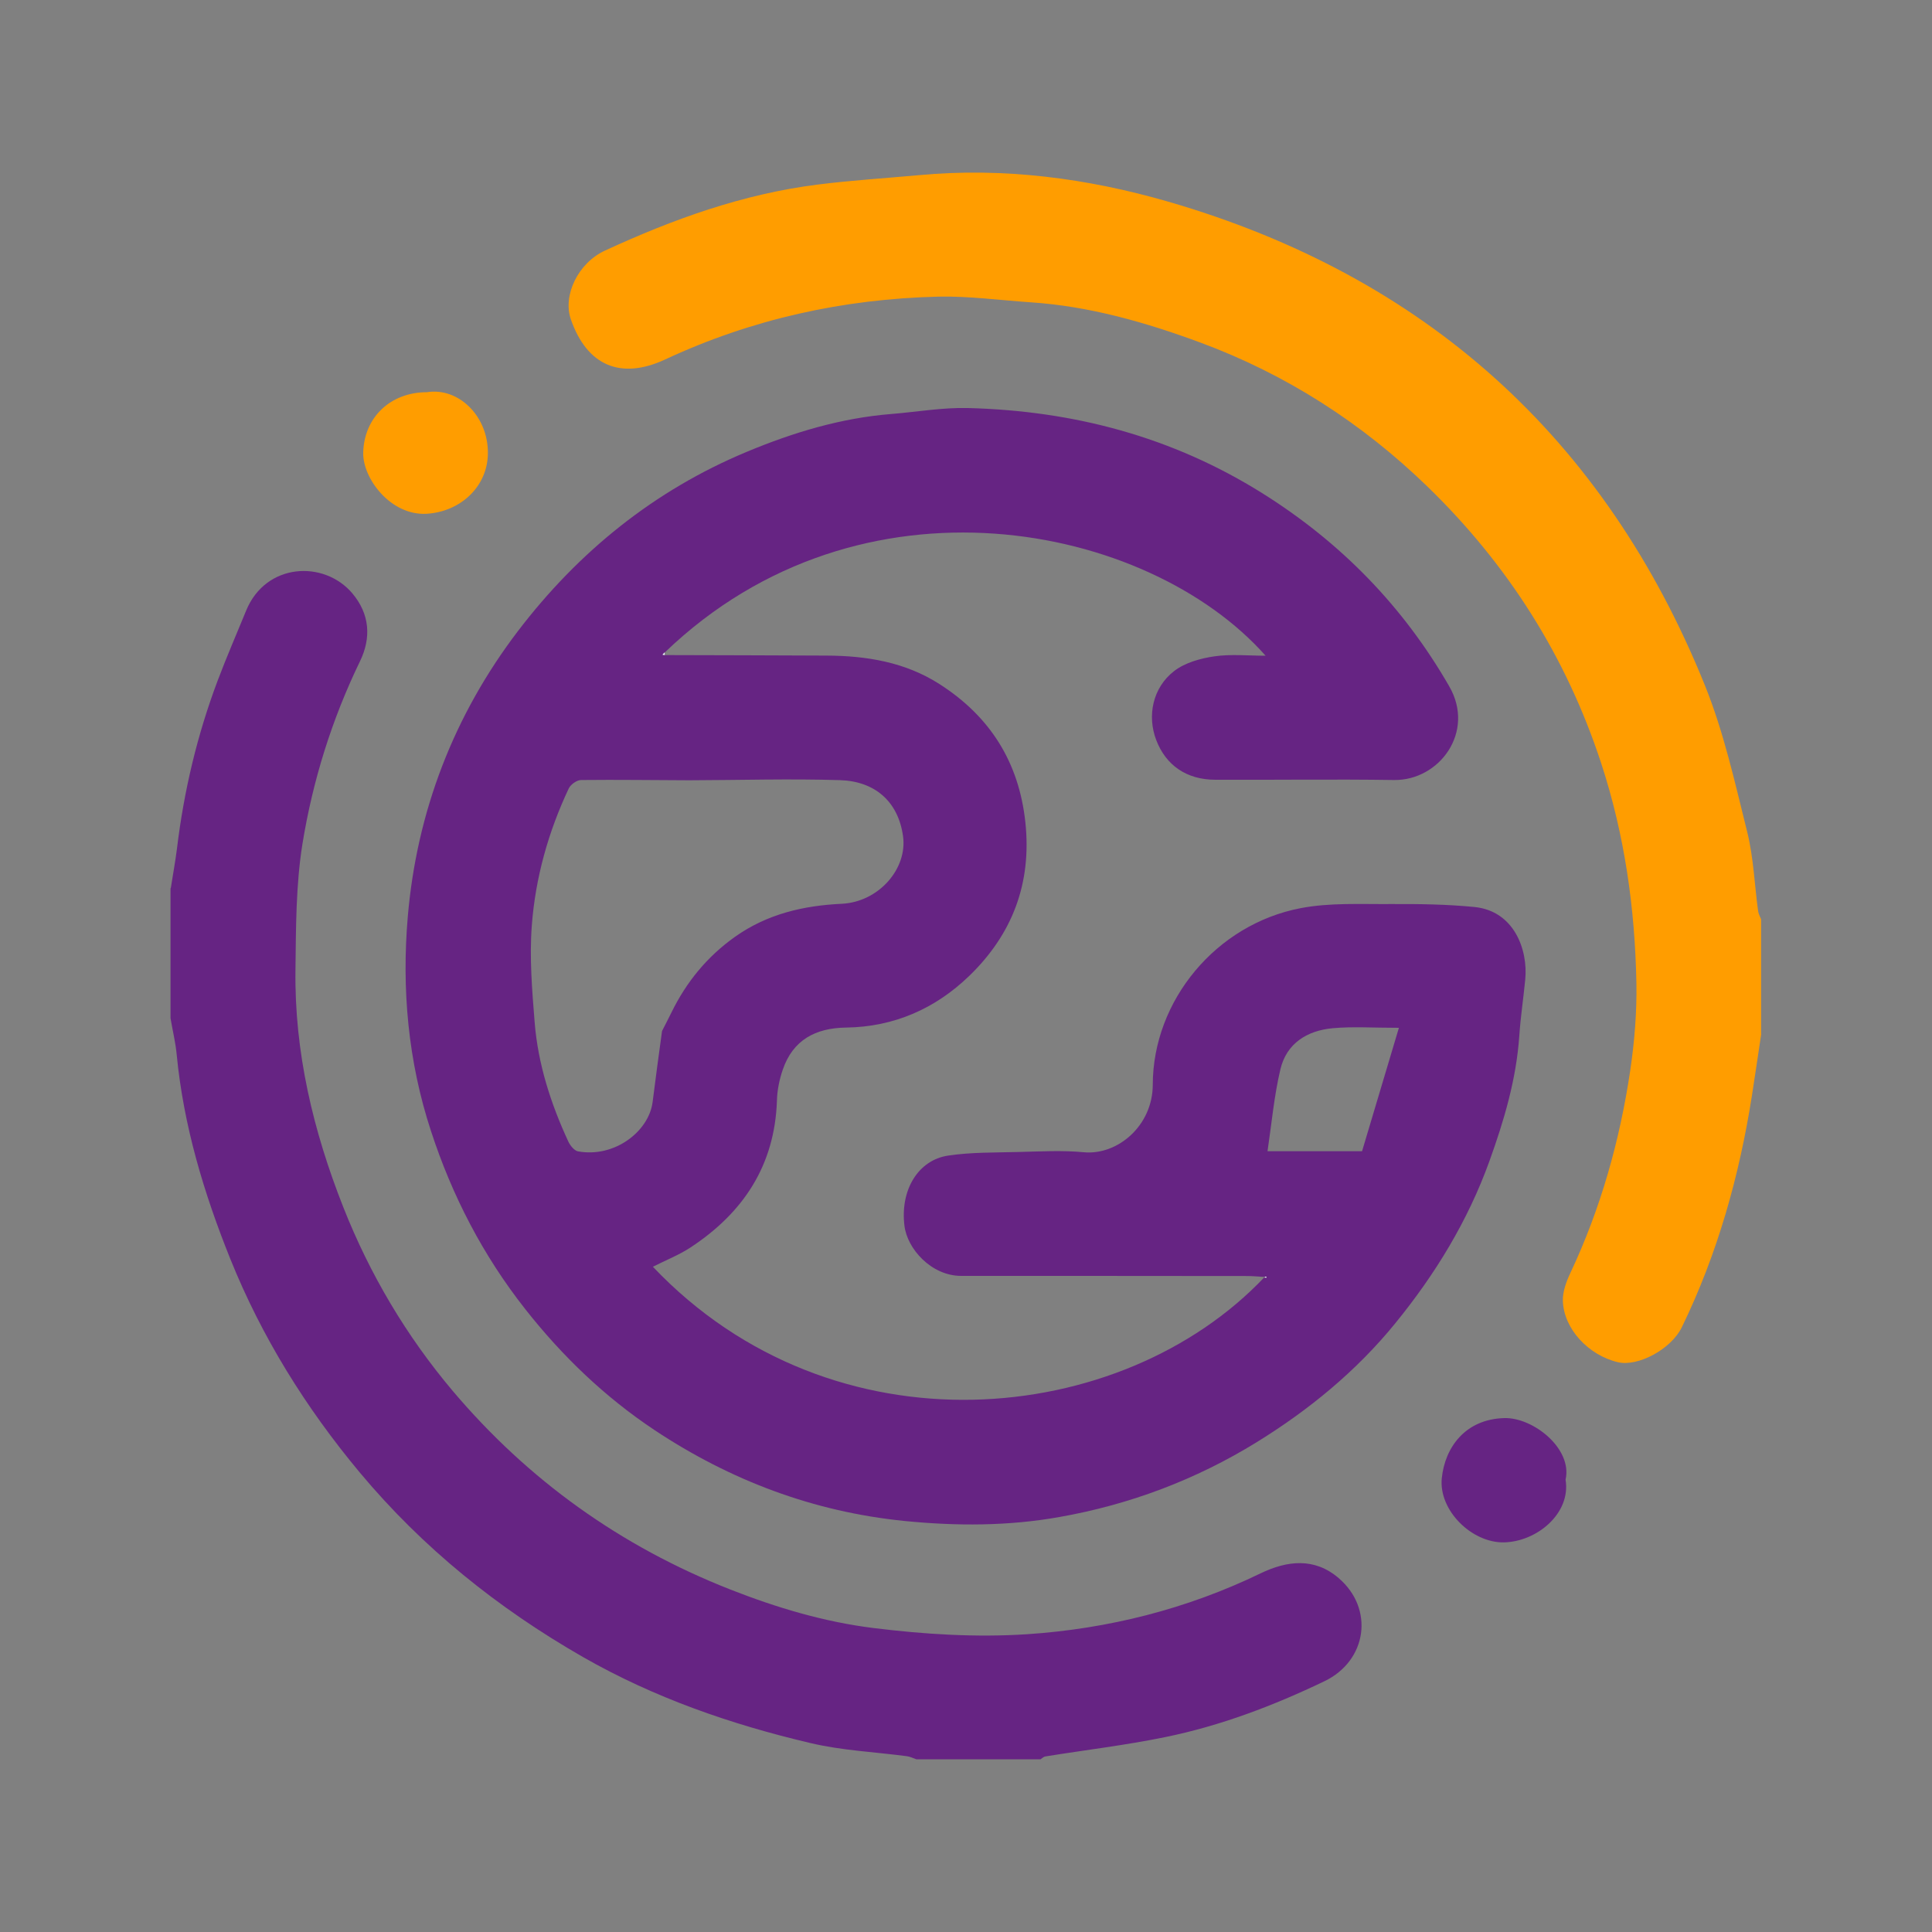 <?xml version="1.0" encoding="UTF-8"?><svg id="Capa_1" xmlns="http://www.w3.org/2000/svg" viewBox="0 0 150 150"><rect x="0" y="0" width="150" height="150" fill="#808080" stroke="none"/><defs><style>.cls-1{fill:#ff9d00;}.cls-2{fill:#662483;}.cls-3{fill:#eef0fb;}</style></defs><path class="cls-1" d="m136.74,80.28c-.24,1.59-.47,3.19-.72,4.78-.98,6.24-2.67,12.28-5.44,17.98-.84,1.73-3.43,3.09-4.97,2.72-2.29-.54-4.21-2.6-4.27-4.77-.02-.71.27-1.49.58-2.15,2.36-5.01,3.84-10.28,4.65-15.72.33-2.24.52-4.52.48-6.78-.11-5.82-.91-11.52-2.74-17.1-2.72-8.29-7.24-15.4-13.46-21.44-5.1-4.95-10.99-8.74-17.67-11.21-4.25-1.57-8.61-2.82-13.17-3.12-2.39-.16-4.78-.49-7.16-.44-7.38.18-14.47,1.74-21.19,4.87-3.47,1.62-6.09.49-7.34-3.11-.64-1.85.55-4.36,2.64-5.33,5.28-2.44,10.72-4.4,16.52-5.13,2.61-.33,5.23-.49,7.85-.73,6.59-.62,13.09.24,19.35,2.05,19.92,5.77,33.91,18.31,41.68,37.54,1.48,3.66,2.34,7.58,3.3,11.43.49,1.99.56,4.08.84,6.12.03.22.15.42.23.63v8.91Z"/><path class="cls-2" d="m13.26,68.96c.16-1.03.35-2.05.48-3.08.54-4.47,1.57-8.82,3.16-13.04.69-1.83,1.47-3.62,2.21-5.43,1.52-3.72,6.04-3.94,8.24-1.35,1.37,1.62,1.48,3.47.6,5.28-2.19,4.52-3.67,9.27-4.47,14.19-.51,3.2-.5,6.49-.54,9.75-.09,6.41,1.38,12.54,3.72,18.46,2.05,5.19,4.88,9.97,8.48,14.24,5.87,6.94,13.05,12.08,21.54,15.42,3.61,1.42,7.33,2.53,11.14,3,3.94.49,7.98.74,11.93.48,6.29-.42,12.38-1.95,18.11-4.72,2.07-1,4.19-1.25,6.07.36,2.78,2.38,2.22,6.41-1.1,8.01-3.96,1.9-8.06,3.46-12.37,4.34-3.07.63-6.2,1-9.3,1.5-.13.02-.25.14-.37.22h-9.65c-.24-.08-.48-.21-.74-.24-2.49-.33-5.04-.44-7.48-1.02-6.16-1.45-12.12-3.51-17.66-6.68-6.61-3.79-12.44-8.47-17.34-14.34-4.19-5.03-7.6-10.51-10.04-16.57-2.05-5.1-3.63-10.34-4.16-15.85-.09-.95-.32-1.89-.48-2.83,0-3.37,0-6.74,0-10.11Z"/><path class="cls-2" d="m51.61,50.86c4.18.01,8.36.02,12.54.04,3.11.01,6.12.5,8.79,2.21,3.92,2.51,6.17,6.05,6.67,10.74.5,4.73-1.01,8.68-4.36,11.92-2.63,2.54-5.84,3.96-9.56,4.01-2.37.03-4.13.96-4.92,3.28-.26.76-.43,1.59-.45,2.4-.17,5.03-2.62,8.71-6.72,11.4-.9.59-1.93.99-2.91,1.49,14,14.75,36.41,12.52,47.5.79-.54-.03-.96-.07-1.37-.07-7.4,0-14.79-.02-22.19-.01-2.33,0-4.2-2.11-4.41-3.9-.34-2.78,1.07-5.09,3.39-5.44,1.8-.27,3.65-.23,5.47-.28,1.69-.04,3.39-.14,5.06.02,2.64.25,5.35-2.07,5.36-5.23.01-6.57,4.94-12.47,11.48-13.72,2.29-.44,4.7-.3,7.05-.32,2.15-.01,4.32.02,6.45.23,3.08.31,4.16,3.32,3.94,5.62-.14,1.45-.36,2.89-.46,4.35-.23,3.4-1.19,6.62-2.33,9.78-1.67,4.63-4.21,8.78-7.31,12.58-3.03,3.72-6.71,6.73-10.78,9.24-4.71,2.9-9.84,4.83-15.28,5.79-3.97.71-7.99.71-12.02.31-7.08-.71-13.53-3.15-19.41-7.05-3.85-2.56-7.17-5.74-10.05-9.4-3.29-4.18-5.68-8.8-7.32-13.83-1.78-5.42-2.28-11.03-1.8-16.64.7-8.16,3.57-15.63,8.55-22.17,4.7-6.16,10.58-10.93,17.79-13.93,3.6-1.5,7.31-2.62,11.23-2.93,1.97-.16,3.95-.51,5.92-.46,8.18.21,15.84,2.22,22.85,6.61,6.1,3.82,10.94,8.78,14.52,15,2.04,3.54-.77,7.32-4.29,7.27-4.62-.07-9.24,0-13.87-.02-2.23,0-3.84-1.12-4.59-3.08-.72-1.88-.28-4.07,1.39-5.36.84-.65,2.03-.98,3.11-1.14,1.3-.19,2.64-.05,3.99-.05-9.14-10.31-31.44-14.88-46.64-.26-.06.06-.11.12-.17.18.06.01.12.02.18.03Zm1.94,9.72c-2.81-.01-5.62-.05-8.43-.02-.33,0-.81.34-.96.65-1.59,3.37-2.59,6.94-2.87,10.64-.19,2.49.02,5.02.22,7.52.26,3.24,1.25,6.31,2.61,9.25.14.31.46.71.75.77,2.82.52,5.51-1.53,5.8-3.84.23-1.84.48-3.67.73-5.5.24-.48.5-.96.73-1.44,1.16-2.37,2.77-4.34,4.94-5.88,2.5-1.77,5.31-2.42,8.28-2.56,2.88-.14,5.12-2.73,4.76-5.26-.38-2.7-2.2-4.26-4.91-4.34-3.88-.12-7.78,0-11.66.01Zm55.07,19.22c-2.02,0-3.59-.11-5.14.03-1.99.18-3.59,1.17-4.07,3.19-.49,2.07-.68,4.21-1,6.36h7.34c.93-3.11,1.86-6.23,2.86-9.58Zm-10.4,19.32s-.03.05-.04.07c.05,0,.11,0,.16,0-.01-.03-.02-.06-.04-.07-.02-.01-.05,0-.08,0Z"/><path class="cls-1" d="m33.15,30.45c2.43-.39,4.74,1.83,4.73,4.71,0,2.61-2.13,4.58-4.77,4.73-2.76.15-4.95-2.72-4.91-4.74.06-2.72,2.09-4.7,4.95-4.7Z"/><path class="cls-2" d="m121.55,114.88c.43,2.61-2.22,4.82-4.79,4.87-2.5.04-5.07-2.49-4.82-4.98.24-2.38,1.81-4.58,4.84-4.67,2.25-.07,5.32,2.37,4.77,4.78Z"/><path class="cls-3" d="m51.61,50.86c-.06-.01-.12-.02-.18-.03.06-.06.11-.12.17-.18,0,.07.01.14.01.21Z"/><path class="cls-3" d="m98.22,99.12s.06,0,.08,0c.02.01.03.05.04.07-.05,0-.11,0-.16,0,.01-.02.03-.05.04-.07Z"/></svg>